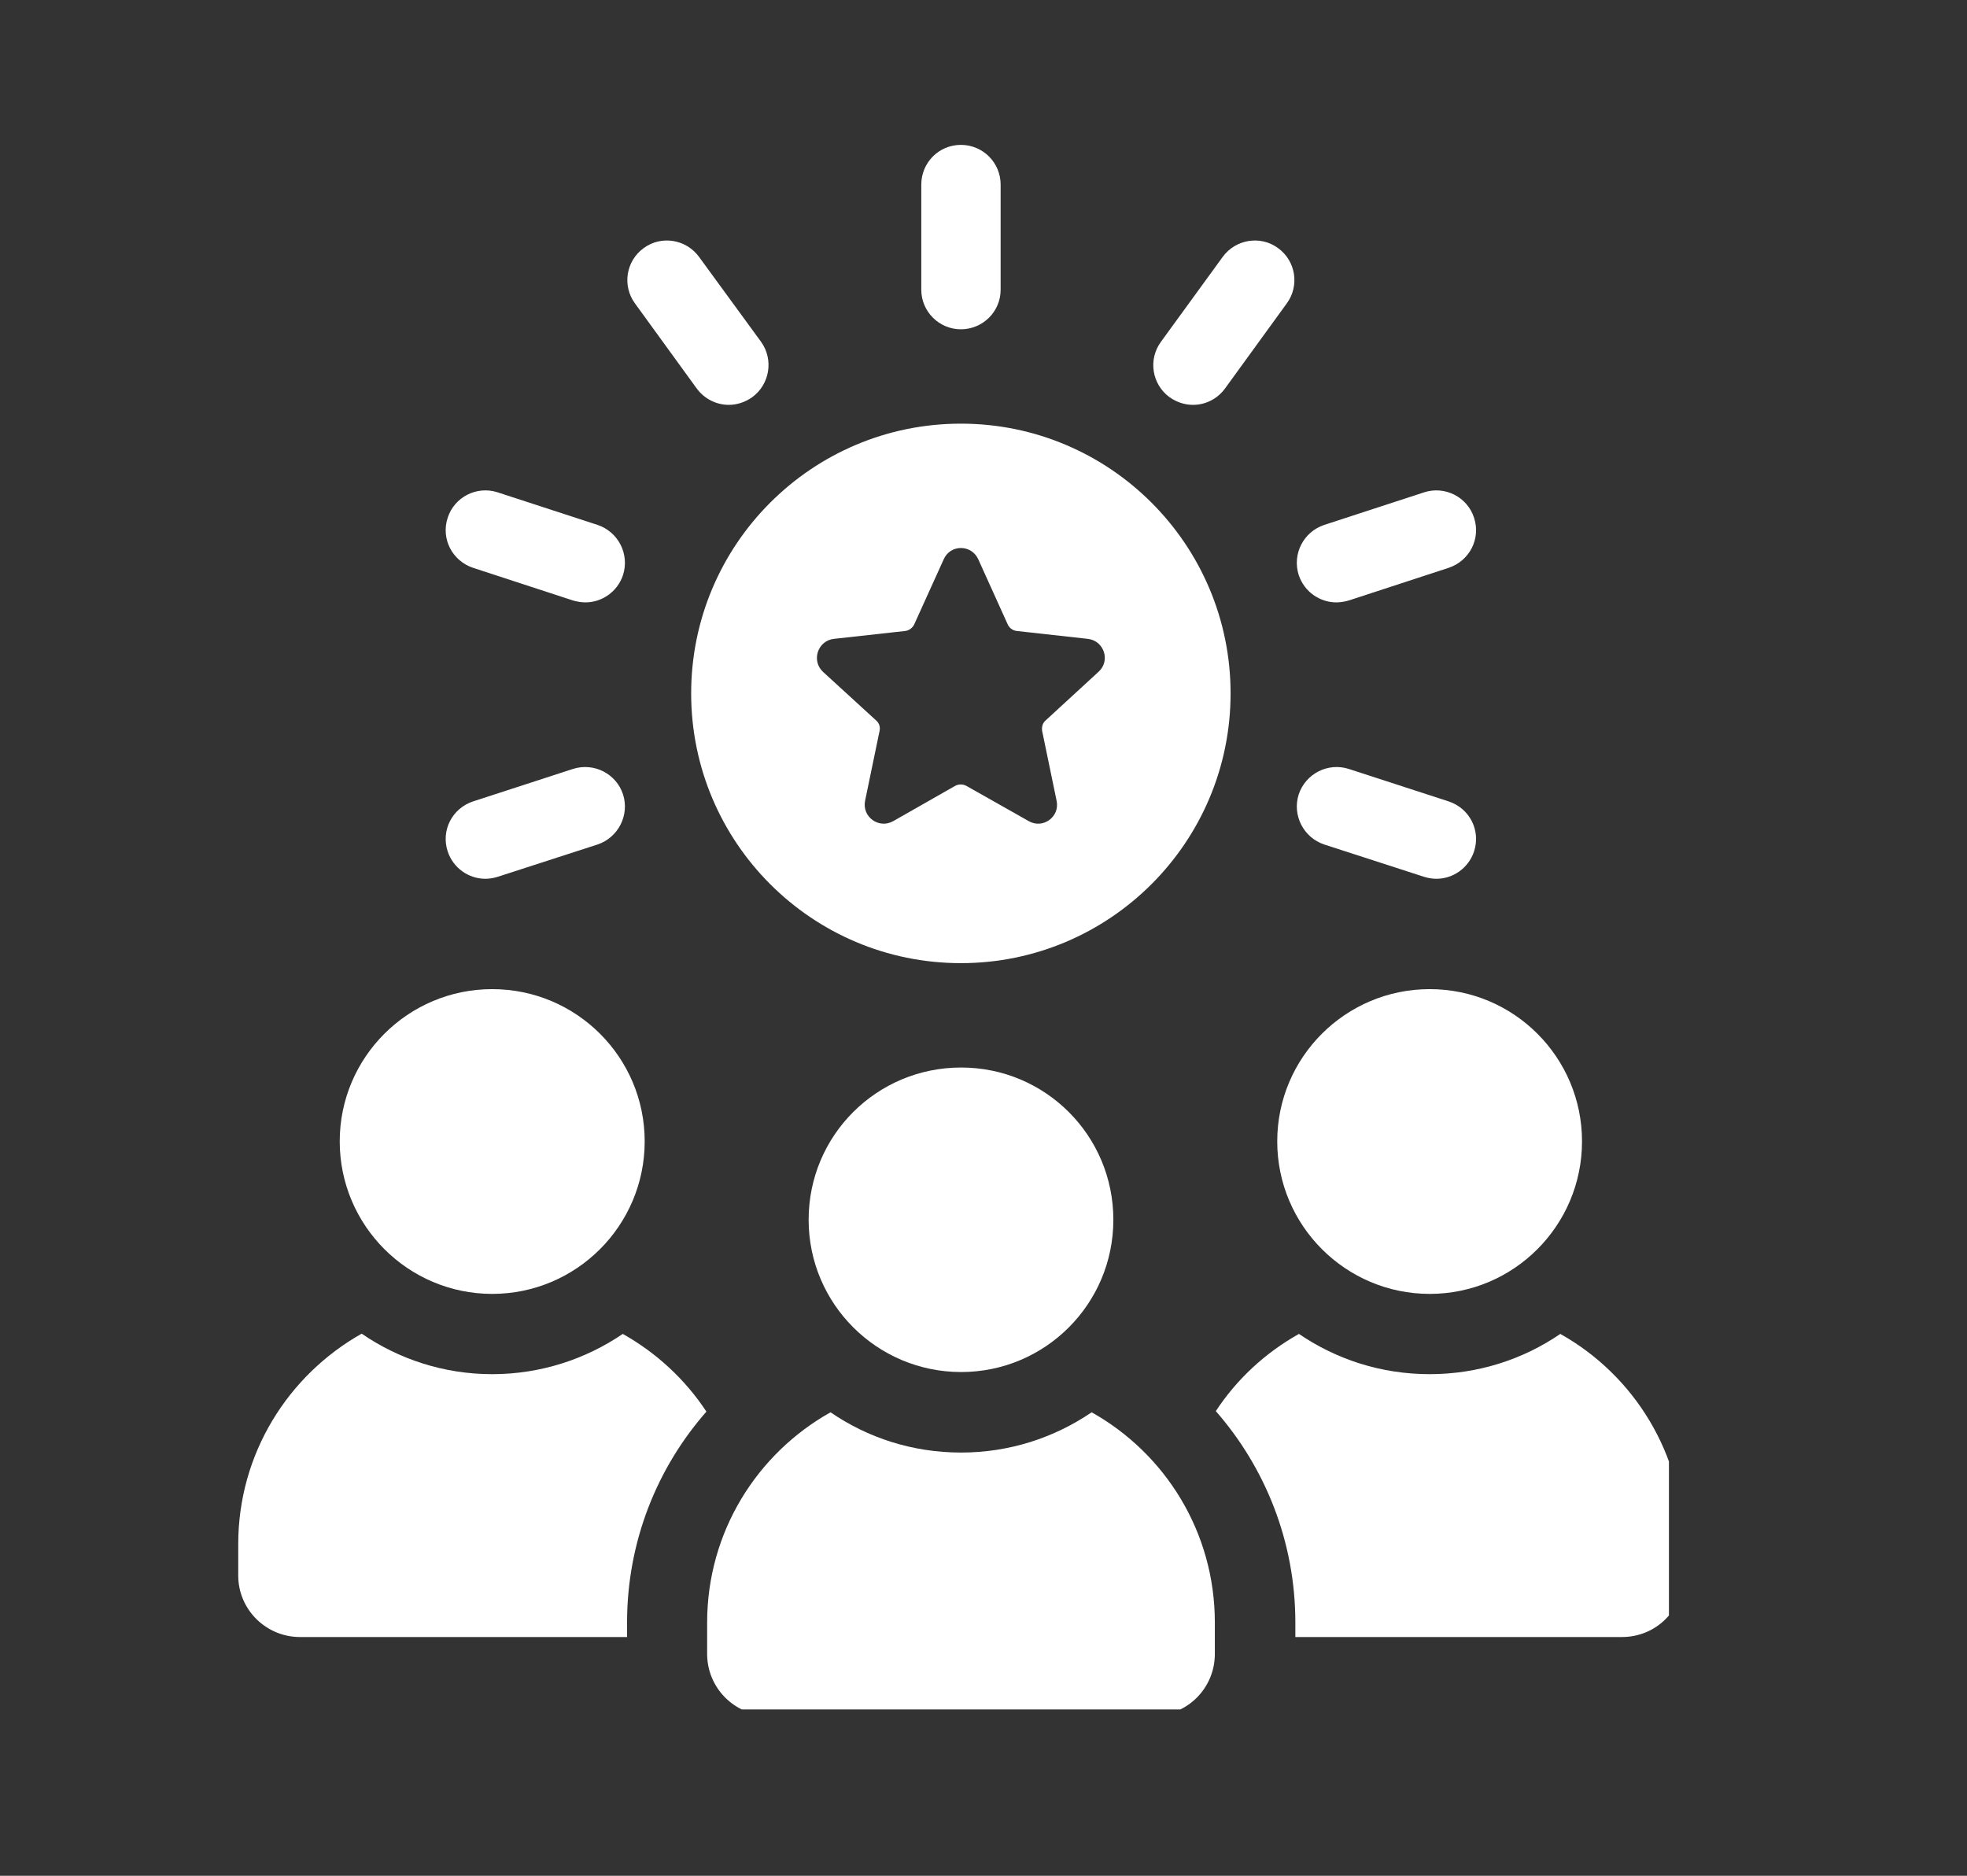 <svg xmlns="http://www.w3.org/2000/svg" xmlns:xlink="http://www.w3.org/1999/xlink" width="43" zoomAndPan="magnify" viewBox="0 0 32.25 30.75" height="41" preserveAspectRatio="xMidYMid meet" version="1.0"><rect x="0" y="0" width="32.25" height="30.75" fill="#333333" stroke="none"/><defs><clipPath id="e5feac2521"><path d="M 3.906 21 L 12 21 L 12 27 L 3.906 27 Z M 3.906 21 " clip-rule="nonzero"/></clipPath><clipPath id="a3f0bc3153"><path d="M 19 21 L 27.363 21 L 27.363 27 L 19 27 Z M 19 21 " clip-rule="nonzero"/></clipPath><clipPath id="64e637477a"><path d="M 11 23 L 20 23 L 20 28.023 L 11 28.023 Z M 11 23 " clip-rule="nonzero"/></clipPath><clipPath id="6781d13c96"><path d="M 15 2.371 L 17 2.371 L 17 6 L 15 6 Z M 15 2.371 " clip-rule="nonzero"/></clipPath></defs><path fill="#ffffff" d="M 8.07 21.211 C 9.449 21.211 10.57 20.09 10.57 18.711 C 10.57 17.332 9.449 16.215 8.07 16.215 C 6.691 16.215 5.57 17.332 5.57 18.711 C 5.57 20.09 6.691 21.211 8.07 21.211 Z M 8.07 21.211 " fill-opacity="1" fill-rule="nonzero"/><g clip-path="url(#e5feac2521)"><path fill="#ffffff" d="M 10.211 21.867 C 9.602 22.281 8.863 22.527 8.07 22.527 C 7.277 22.527 6.539 22.281 5.93 21.863 C 4.723 22.543 3.906 23.832 3.906 25.312 L 3.906 25.828 C 3.906 26.387 4.363 26.836 4.918 26.836 L 10.281 26.836 L 10.281 26.598 C 10.281 25.273 10.773 24.062 11.582 23.141 C 11.234 22.613 10.766 22.18 10.211 21.867 Z M 10.211 21.867 " fill-opacity="1" fill-rule="nonzero"/></g><path fill="#ffffff" d="M 20.941 18.711 C 20.941 20.09 22.062 21.211 23.441 21.211 C 24.82 21.211 25.938 20.09 25.938 18.711 C 25.938 17.332 24.82 16.215 23.441 16.215 C 22.062 16.215 20.941 17.332 20.941 18.711 Z M 20.941 18.711 " fill-opacity="1" fill-rule="nonzero"/><g clip-path="url(#a3f0bc3153)"><path fill="#ffffff" d="M 25.582 21.867 C 24.973 22.285 24.23 22.527 23.441 22.527 C 22.645 22.527 21.91 22.285 21.297 21.867 C 20.746 22.176 20.277 22.609 19.934 23.133 C 20.742 24.055 21.238 25.27 21.238 26.598 L 21.238 26.836 L 26.594 26.836 C 27.156 26.836 27.602 26.387 27.602 25.828 L 27.602 25.312 C 27.602 23.836 26.789 22.543 25.582 21.867 Z M 25.582 21.867 " fill-opacity="1" fill-rule="nonzero"/></g><path fill="#ffffff" d="M 13.258 19.996 C 13.258 21.375 14.379 22.492 15.758 22.492 C 17.137 22.492 18.254 21.375 18.254 19.996 C 18.254 18.613 17.137 17.5 15.758 17.5 C 14.375 17.5 13.258 18.613 13.258 19.996 Z M 13.258 19.996 " fill-opacity="1" fill-rule="nonzero"/><g clip-path="url(#64e637477a)"><path fill="#ffffff" d="M 17.898 23.152 C 17.285 23.57 16.547 23.812 15.758 23.812 C 14.961 23.812 14.227 23.57 13.617 23.152 C 12.41 23.828 11.594 25.117 11.594 26.598 L 11.594 27.113 C 11.594 27.672 12.047 28.125 12.602 28.125 L 18.91 28.125 C 19.469 28.125 19.918 27.672 19.918 27.113 L 19.918 26.598 C 19.918 25.117 19.105 23.828 17.898 23.152 Z M 17.898 23.152 " fill-opacity="1" fill-rule="nonzero"/></g><path fill="#ffffff" d="M 15.754 15.789 C 18.195 15.789 20.176 13.809 20.176 11.367 C 20.176 8.926 18.195 6.945 15.754 6.945 C 13.312 6.945 11.332 8.926 11.332 11.367 C 11.332 13.809 13.312 15.789 15.754 15.789 Z M 13.672 10.473 L 14.84 10.344 C 14.906 10.336 14.961 10.293 14.988 10.238 L 15.473 9.168 C 15.582 8.922 15.926 8.922 16.039 9.168 L 16.523 10.238 C 16.551 10.297 16.605 10.336 16.672 10.344 L 17.836 10.473 C 18.102 10.504 18.211 10.832 18.012 11.012 L 17.145 11.809 C 17.094 11.852 17.078 11.914 17.086 11.98 L 17.324 13.129 C 17.379 13.391 17.098 13.594 16.867 13.461 L 15.844 12.883 C 15.785 12.852 15.719 12.852 15.66 12.883 L 14.645 13.461 C 14.41 13.594 14.129 13.391 14.184 13.125 L 14.422 11.977 C 14.434 11.914 14.414 11.852 14.363 11.809 L 13.496 11.016 C 13.297 10.832 13.406 10.504 13.672 10.473 Z M 13.672 10.473 " fill-opacity="1" fill-rule="nonzero"/><g clip-path="url(#6781d13c96)"><path fill="#ffffff" d="M 15.754 5.398 C 16.113 5.398 16.406 5.109 16.406 4.75 L 16.406 3.027 C 16.406 2.664 16.113 2.375 15.754 2.375 C 15.395 2.375 15.105 2.664 15.105 3.027 L 15.105 4.75 C 15.105 5.105 15.395 5.398 15.754 5.398 Z M 15.754 5.398 " fill-opacity="1" fill-rule="nonzero"/></g><path fill="#ffffff" d="M 11.422 6.367 C 11.551 6.543 11.75 6.637 11.949 6.637 C 12.082 6.637 12.215 6.594 12.332 6.512 C 12.621 6.301 12.688 5.895 12.477 5.602 L 11.461 4.211 C 11.25 3.922 10.844 3.855 10.555 4.066 C 10.262 4.277 10.199 4.684 10.41 4.973 Z M 11.422 6.367 " fill-opacity="1" fill-rule="nonzero"/><path fill="#ffffff" d="M 7.758 9.309 L 9.395 9.844 C 9.465 9.863 9.531 9.875 9.598 9.875 C 9.871 9.875 10.125 9.699 10.215 9.426 C 10.324 9.082 10.137 8.719 9.797 8.605 L 8.156 8.07 C 7.816 7.961 7.449 8.148 7.34 8.488 C 7.227 8.832 7.414 9.195 7.758 9.309 Z M 7.758 9.309 " fill-opacity="1" fill-rule="nonzero"/><path fill="#ffffff" d="M 9.395 12.605 L 7.758 13.137 C 7.414 13.25 7.227 13.613 7.34 13.957 C 7.43 14.23 7.684 14.406 7.957 14.406 C 8.023 14.406 8.09 14.395 8.156 14.375 L 9.797 13.844 C 10.137 13.73 10.324 13.363 10.215 13.023 C 10.105 12.684 9.738 12.496 9.395 12.605 Z M 9.395 12.605 " fill-opacity="1" fill-rule="nonzero"/><path fill="#ffffff" d="M 21.711 13.844 L 23.352 14.375 C 23.418 14.395 23.484 14.406 23.551 14.406 C 23.824 14.406 24.078 14.23 24.168 13.957 C 24.281 13.613 24.094 13.25 23.75 13.137 L 22.113 12.605 C 21.77 12.496 21.406 12.684 21.293 13.023 C 21.184 13.363 21.371 13.73 21.711 13.844 Z M 21.711 13.844 " fill-opacity="1" fill-rule="nonzero"/><path fill="#ffffff" d="M 21.91 9.875 C 21.977 9.875 22.047 9.863 22.113 9.844 L 23.75 9.309 C 24.094 9.195 24.281 8.832 24.168 8.488 C 24.059 8.148 23.691 7.961 23.352 8.07 L 21.711 8.605 C 21.371 8.719 21.184 9.082 21.293 9.426 C 21.383 9.699 21.637 9.875 21.91 9.875 Z M 21.91 9.875 " fill-opacity="1" fill-rule="nonzero"/><path fill="#ffffff" d="M 19.559 6.637 C 19.762 6.637 19.957 6.543 20.086 6.367 L 21.098 4.973 C 21.309 4.684 21.246 4.277 20.953 4.066 C 20.664 3.855 20.258 3.922 20.047 4.211 L 19.035 5.602 C 18.82 5.895 18.887 6.301 19.176 6.512 C 19.293 6.594 19.426 6.637 19.559 6.637 Z M 19.559 6.637 " fill-opacity="1" fill-rule="nonzero"/></svg>